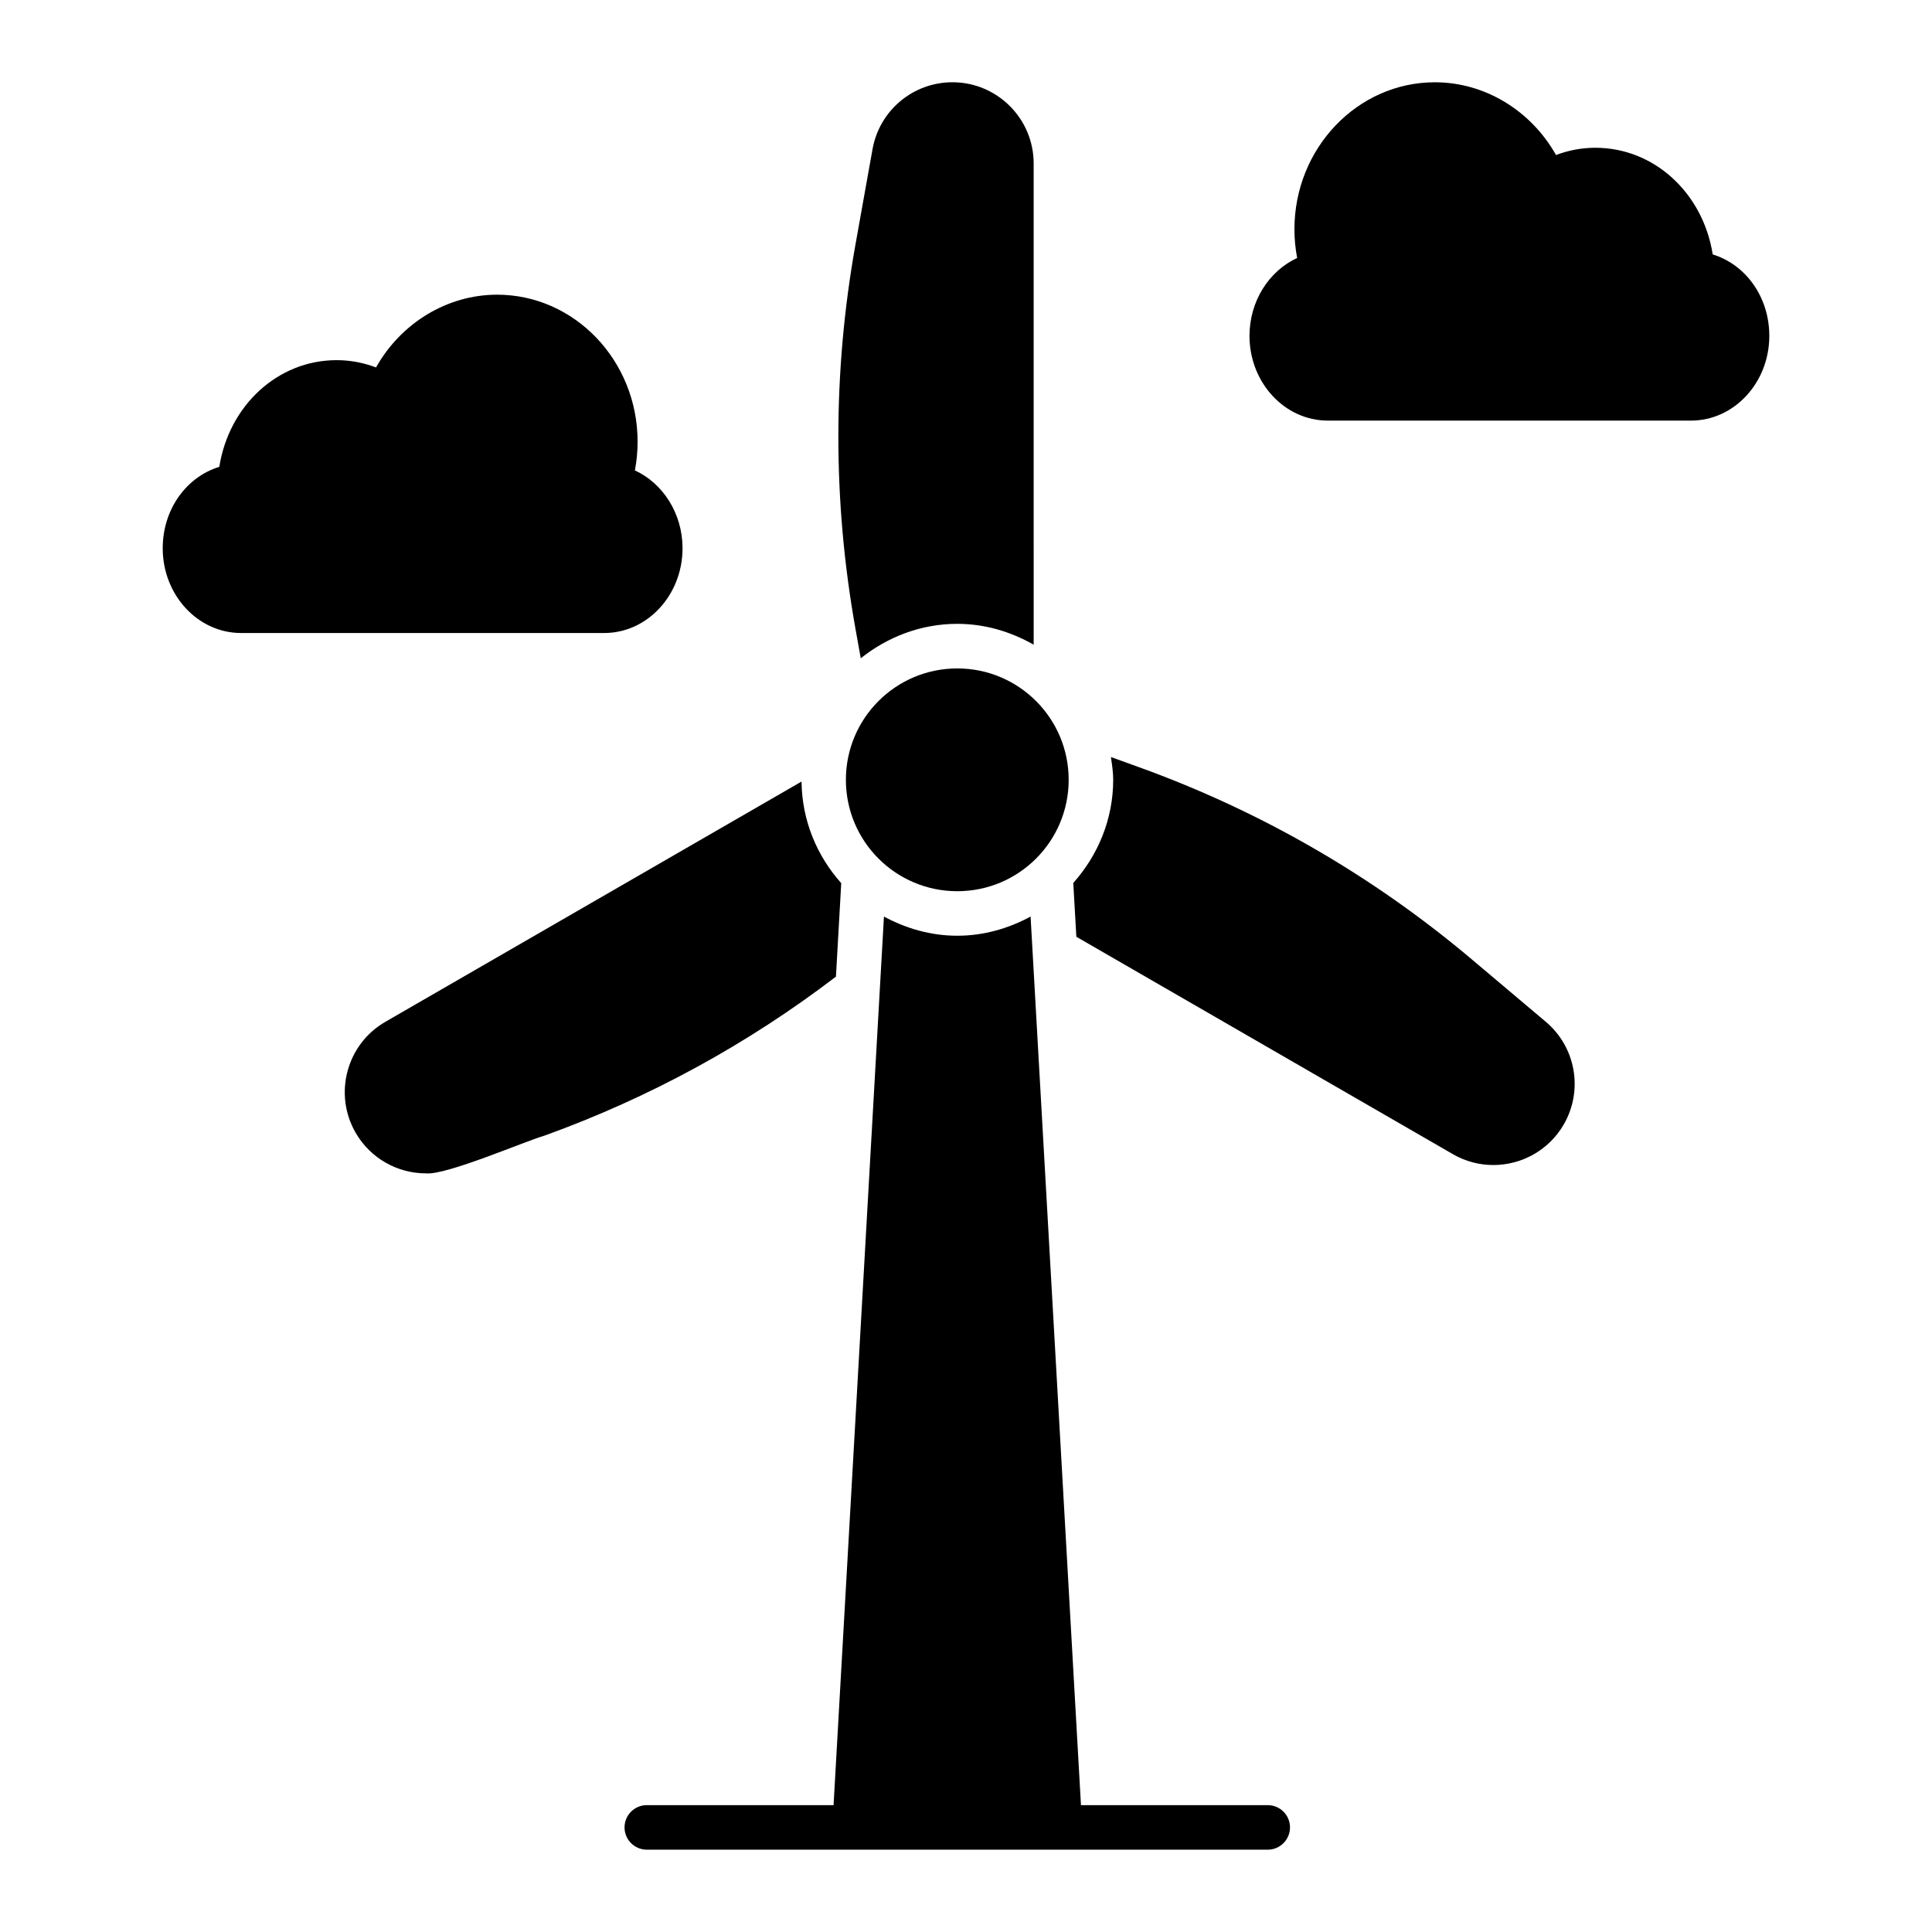 <?xml version="1.0" encoding="UTF-8"?>
<!-- Uploaded to: ICON Repo, www.iconrepo.com, Generator: ICON Repo Mixer Tools -->
<svg fill="#000000" width="800px" height="800px" version="1.1" viewBox="144 144 512 512" xmlns="http://www.w3.org/2000/svg">
 <g>
  <path d="m427.21 350.66c0 16.305-13.215 29.52-29.52 29.52-16.305 0-29.52-13.215-29.52-29.52s13.215-29.52 29.52-29.52c16.305 0 29.52 13.215 29.52 29.52"/>
  <path d="m597.89 211.43c-2.551-16.199-15.438-28.27-31.109-28.27-3.559 0-7.078 0.652-10.422 1.922-6.606-11.746-18.82-19.277-32.094-19.277-20.531 0-37.227 17.484-37.227 38.965 0 2.551 0.242 5.086 0.723 7.598-7.453 3.434-12.633 11.43-12.633 20.648 0 12.375 9.312 22.449 20.758 22.449h96.242c11.445 0 20.758-10.066 20.758-22.449 0-10.328-6.266-18.91-14.996-21.586z"/>
  <path d="m324.88 289.3c0-9.219-5.188-17.215-12.633-20.641 0.488-2.504 0.723-5.055 0.723-7.606 0-21.484-16.703-38.957-37.227-38.957-13.273 0-25.488 7.535-32.094 19.277-3.344-1.266-6.863-1.93-10.422-1.93-15.664 0-28.551 12.074-31.109 28.277-8.73 2.668-14.996 11.266-14.996 21.578 0 12.383 9.312 22.457 20.758 22.457h96.242c11.445 0 20.758-10.066 20.758-22.457z"/>
  <path d="m372.11 318.45c7.062-5.621 15.879-9.125 25.578-9.125 7.391 0 14.234 2.109 20.246 5.519l-0.004-127.53c0-11.863-9.652-21.516-21.516-21.516-10.43 0-19.34 7.453-21.184 17.727l-4.519 25.254c-6.047 33.801-6.047 68.07 0 101.87l1.395 7.793z"/>
  <path d="m366.94 378.05c-6.422-7.18-10.414-16.57-10.523-26.93l-110.3 63.676c-10.273 5.926-13.801 19.121-7.871 29.395 3.938 6.816 11.117 10.762 18.617 10.762 5.312 0.566 26.184-8.492 31.449-10.004 27.875-10.066 53.789-24.23 77.223-42.133l1.402-24.773z"/>
  <path d="m534.04 398.24c-26.246-22.145-55.93-39.281-88.23-50.941l-7.406-2.676c0.293 1.984 0.605 3.969 0.605 6.031 0 10.523-4.078 20.035-10.578 27.34l0.812 14.258 99.777 57.609c3.379 1.953 7.07 2.883 10.723 2.883 7.438 0 14.688-3.856 18.672-10.754 5.219-9.035 3.211-20.492-4.762-27.207l-19.609-16.539z"/>
  <path d="m479.96 622.38h-49.492l-13.352-235.48c-5.816 3.133-12.367 5.078-19.43 5.078s-13.609-1.945-19.43-5.078l-13.352 235.48h-49.492c-3.258 0-5.902 2.644-5.902 5.902 0 3.258 2.644 5.902 5.902 5.902h164.55c3.258 0 5.902-2.644 5.902-5.902 0-3.258-2.644-5.902-5.902-5.902z"/>
 </g>
</svg>